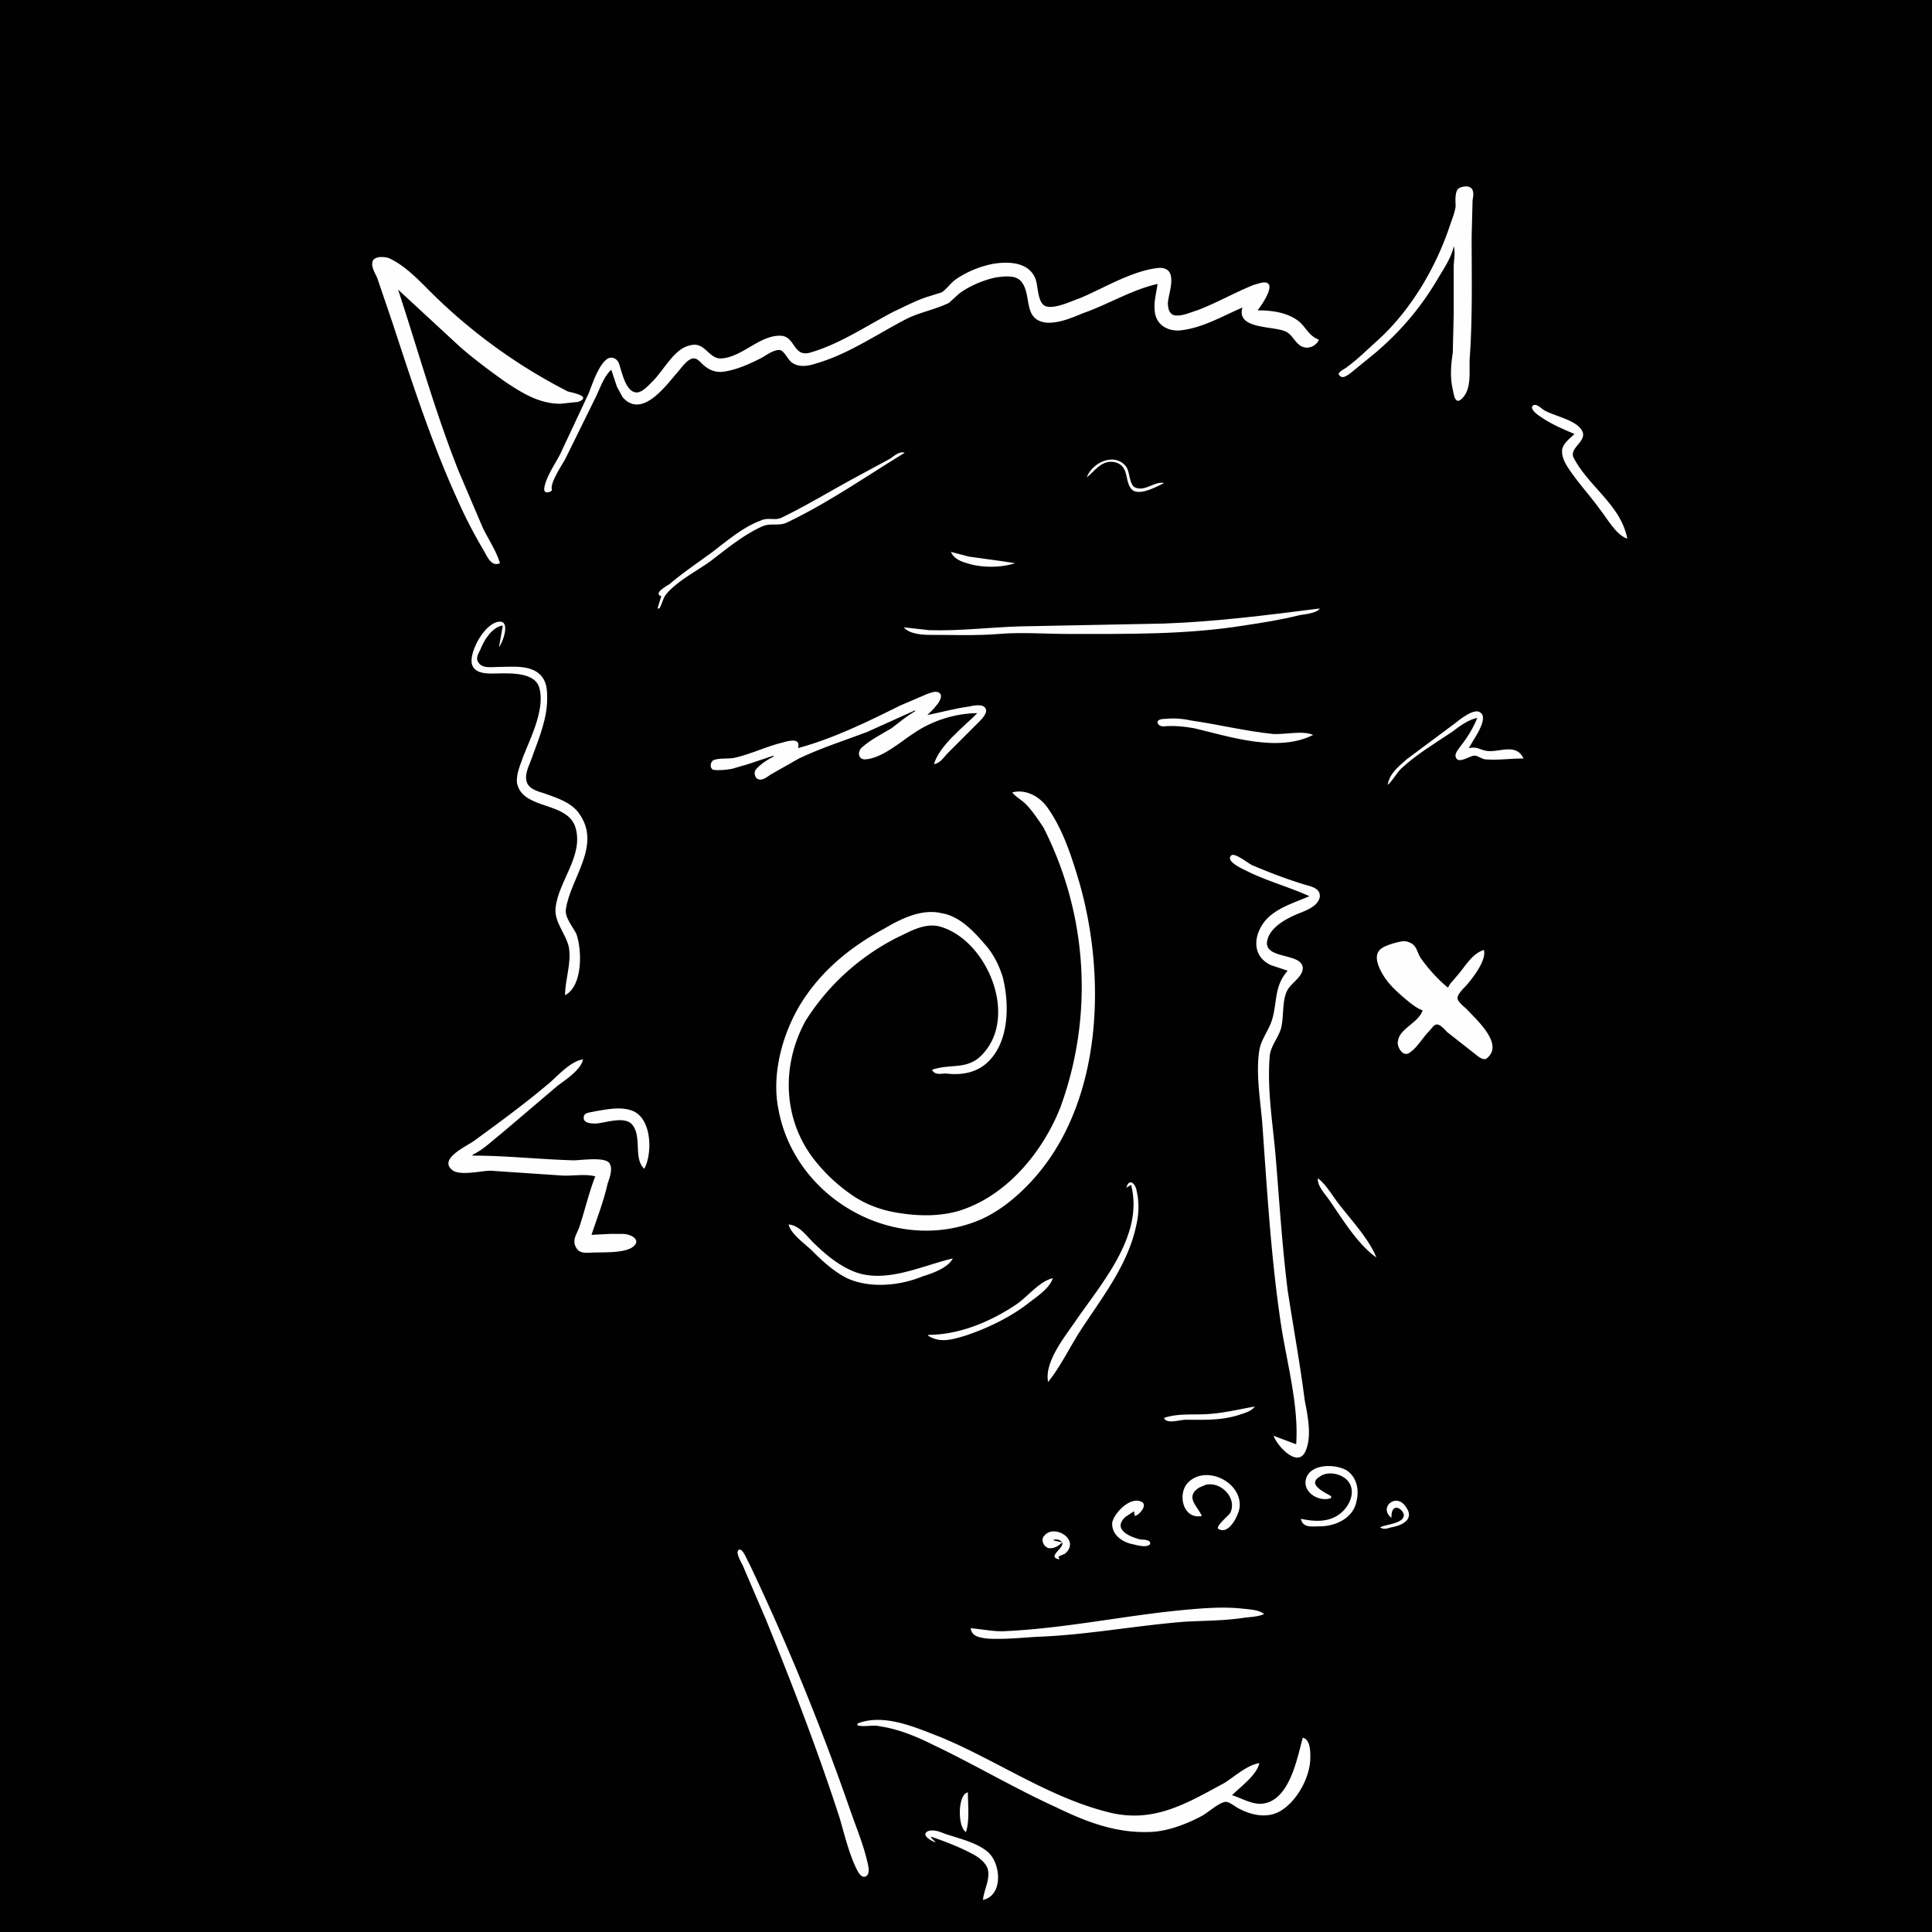 <?xml version="1.0" standalone="yes"?>
<svg xmlns="http://www.w3.org/2000/svg" viewBox="0 0 2048 2048">
  <title> fosterz 52 </title>
  <desc> f o s t e r z . a r e . f r e e </desc>
  <!--
    {
      "name": "52",
      "description": " f o s t e r z ",
      "edition": 52,
      "attributes": [
        {
          "trait_type": "Top",
          "value": "hornz"
        },
        {
          "trait_type": "Wrinkles",
          "value": "xp"
        },
        {
          "trait_type": "Brows",
          "value": "lost"
        },
        {
          "trait_type": "Left Eye",
          "value": "heavy"
        },
        {
          "trait_type": "Right Eye",
          "value": "out"
        },
        {
          "trait_type": "Nose",
          "value": "angle"
        },
        {
          "trait_type": "Stress",
          "value": "yup"
        },
        {
          "trait_type": "Ear",
          "value": "link"
        },
        {
          "trait_type": "Mustache",
          "value": "flow"
        },
        {
          "trait_type": "Mouth",
          "value": "hmm"
        },
        {
          "trait_type": "Base",
          "value": "suave"
        }
      ]
    }
  -->
  <path d="M0 0v2048h2048V0H0z" style="fill:#010101;stroke:none"/>
  <path d="M1541 261c2 7 0 15 0 22v50l-1 41c-2 13-3 26 0 39 1 4 2 15 8 11 13-10 9-31 10-45 3-42 2-86 2-128l1-39c1-5 2-12-4-14-3-1-10 0-12 3-3 5-2 13-2 18-1 7-4 14-6 20-15 45-42 91-78 123-10 9-20 19-31 27-2 2-12 6-8 9 3 4 8 0 11-2l27-22c27-23 49-49 67-80 6-10 14-22 16-33M530 597c-4-13-12-25-18-37l-26-61c-25-63-43-128-64-192l66 61c15 13 31 25 48 37 18 12 36 23 58 23l19-2c2-1 6-2 5-5-2-3-12-5-16-6a582 582 0 0 1-150-110c-11-11-24-24-39-31-4-2-16-3-18 3s3 13 5 18l16 47c21 64 42 129 70 190 8 18 17 35 27 52 4 7 8 17 17 13m55-77v-1c-2-7 10-25 14-32l32-65c5-10 9-23 17-30l6 18 6 11c20 23 45-11 57-25 4-4 12-17 19-16 4 0 8 6 11 8 6 5 13 7 20 6 14-2 27-8 39-14 6-3 13-9 20-9 5 0 9 10 13 13 8 6 18 4 27 1 34-10 64-31 95-47 14-7 31-10 45-17l11-10c11-8 25-14 39-17 9-1 21-3 27 5 11 14 1 40 26 43 13 1 27-5 39-10 26-9 52-25 79-31-1 9-4 18-3 28 1 16 15 23 29 21 23-3 43-15 64-24-7 24 35 19 47 26 7 4 10 14 18 16 6 2 14-2 16-8-11-4-14-14-22-20-12-9-28-11-43-11 5-6 24-34 3-29l-7 2c-20 8-39 19-60 27-7 2-17 7-25 5-5-2-6-8-6-13 1-12 12-38-10-37-28 3-57 21-83 32-9 3-25 11-35 9-11-2-9-23-13-31-8-17-30-17-46-14-14 3-28 9-39 17-5 4-9 10-14 13l-16 5c-12 4-23 10-34 15-29 15-58 35-90 44-17 4-15-16-29-18-23-2-42 23-65 24-13 0-17-18-32-14-17 3-28 26-40 38-4 4-11 12-17 12-12 0-16-23-19-31-2-5-8-8-13-4-9 7-15 26-19 36l-30 64c-5 10-15 24-17 36-1 6 4 6 8 3m1084-60c-5 5-11 9-13 16-1 8 3 15 7 21 10 15 23 29 33 43 8 10 17 27 29 31-7-36-41-55-57-86-5-11 17-18 8-30-7-10-28-14-39-20-3-2-9-8-12-5-4 3 5 10 7 11 11 8 25 14 37 19M701 632l-4 13h2c3-5 4-12 8-16 11-13 32-24 46-34 17-13 35-28 55-37 9-4 17 0 26-4 44-21 84-49 125-74-5-2-11 3-15 6l-37 20c-26 14-52 30-79 43-7 3-14-1-22 3-19 7-36 22-52 34-15 11-30 21-44 33-3 2-18 10-9 13m451-126c9-7 16-19 30-16 15 4 10 19 17 28s27-2 35-6c-10-2-20 9-30 5-7-2-6-16-10-22-12-16-36-5-42 11m-144 79c3 7 10 10 17 12 15 5 36 5 51 0l-13-2-36-5-19-5z" style="fill:#fefefe;stroke:none"/>
  <path d="m701 631 1 1-1-1z" style="fill:#010101;stroke:none"/>
  <path d="M958 665c6 7 19 8 28 8 24 0 49 1 73-1s49 0 73 0c62 0 125 1 187-9 20-3 39-6 59-11 6-1 18-2 21-7-55 7-110 14-165 16l-153 3c-32 1-64 5-96 4l-27-3m-359 390c19-10 18-48 12-65-4-8-13-18-11-27 5-32 37-66 15-99-8-13-24-18-38-23-7-2-18-5-19-14-2-8 5-20 7-27 7-19 15-39 15-59 0-8 0-16-5-23-10-14-32-11-47-11-7 0-17 2-21-5-3-4 0-9 2-13 4-10 12-24 24-26l-4 23c4-5 12-27 1-27-15 0-32 30-30 44 2 10 13 11 21 11 14 0 43-3 50 13 8 22-8 54-16 74-3 9-8 19-7 29 6 29 53 19 62 47 9 30-18 57-21 85-2 15 11 28 14 42 3 17-4 34-4 51m247-262c3-11-9-8-16-6-17 4-33 12-50 16-7 2-18 0-24 3-3 2-4 8 0 10 6 1 14 0 20-1l17-5 27-9v1c-6 3-14 8-19 14-2 3-1 9 3 10 4 2 10-3 13-5l30-17c23-11 48-19 72-28l51-23v1c-9 5-17 12-25 18-10 6-22 12-31 20-5 4-5 13 3 13 18-1 38-19 52-28 19-13 44-21 67-21-15 15-40 34-46 54 7-1 10-7 15-12l31-31c3-3 13-12 8-17-3-4-13-2-17-1-15 2-29 6-44 9 3-3 21-19 12-24-4-2-10 1-13 2l-28 12c-34 17-71 35-108 45z" style="fill:#fefefe;stroke:none"/>
  <path d="m970 752 1 1-1-1z" style="fill:#010101;stroke:none"/>
  <path d="M1471 832c5-4 9-12 14-17 16-15 36-27 54-39 8-6 17-13 27-15-4 10-10 20-17 29-2 3-7 8-6 12 2 9 15-1 20-1 4 0 8 4 12 4 13 1 27-1 40-1-8-17-26-6-39-8-7-1-10-5-19-3 5-9 11-17 14-26 1-3 2-9-1-11-6-7-23 7-28 11l-51 38c-9 8-18 15-20 27z" style="fill:#fefefe;stroke:none"/>
  <path d="m982 758 1 1-1-1m-2 1 1 1-1-1z" style="fill:#010101;stroke:none"/>
  <path d="M1392 779c-12-5-30 0-43-1-29-3-57-10-85-14-9-2-19-3-28-2-2 0-8 0-9 3 0 4 4 5 6 5 11-1 22 0 33 2 38 9 89 26 126 7z" style="fill:#fefefe;stroke:none"/>
  <path d="M821 800v1-1z" style="fill:#010101;stroke:none"/>
  <path d="M1073 840c4 5 10 8 14 12 7 7 13 16 19 25a372 372 0 0 1 18 297c-19 48-58 95-109 110-22 6-45 5-67 1-16-3-32-9-46-19-13-9-25-20-35-32-37-43-40-103-13-152a246 246 0 0 1 105-92c12-6 26-12 40-7 48 16 80 94 43 134-16 18-34 10-54 17 3 6 9 4 15 4 17 2 33-1 45-13 22-22 22-61 15-89-4-13-10-25-19-35-12-14-27-30-46-33-21-5-43 6-60 16-37 20-69 46-91 83-18 31-29 72-22 108 17 96 124 156 214 118 25-11 47-31 64-52 66-82 69-209 41-306-8-27-17-55-33-78-8-12-23-21-38-17m315 110c-16 7-34 12-46 25-13 15-16 38 5 48l18 6c-14 16-11 31-16 50-3 12-12 22-14 34-4 24 1 53 3 77 5 69 9 139 19 208 6 43 20 90 17 133l-24-9c4 11 26 35 34 16 7-16 2-38-1-54-5-39-12-77-18-116-6-48-9-97-13-145-3-33-9-70-6-104 1-10 9-19 12-29 3-12 1-28 6-39 4-9 17-15 17-25-1-16-39-9-38-27 2-17 24-27 37-32 7-3 17-7 19-16 1-9-8-11-15-13-20-6-38-13-57-21-4-2-19-14-22-10-6 6 12 14 16 16 22 11 45 17 67 27m120 121c-4 13-24 19-26 32-2 6 5 18 12 13 8-5 14-16 21-23 2-2 5-7 8-7 4 0 8 5 11 8l28 22c4 3 11 10 15 5 17-15-13-41-22-51-3-3-10-8-10-12s6-10 9-13c7-8 22-27 19-38-13 4-20 18-29 28-3 4-7 7-9 12-10-8-20-19-28-30-6-8-4-16-16-19-4-1-10 1-14 2-13 4-21 8-16 23 6 16 17 26 30 37 5 4 11 9 17 11m-877 176c-7 18-11 36-17 54-3 8-8 14-3 22 3 5 8 5 13 5 13-1 33 1 45-5 13-8 0-15-9-15h-13l-20 1c6-18 13-36 17-54 2-6 6-16 2-22-5-7-30-3-38-3-36-1-71-5-107-5v-1c11-5 21-15 30-22l60-51c8-6 25-17 27-28-14 2-28 19-38 27-25 21-51 40-77 59-8 6-38 19-24 31 8 7 31 1 41 1l74 5c12 1 26-2 37 1m52-8c9-17 8-55-14-62-12-4-26-1-38 1-3 1-11 1-12 5-2 8 8 8 13 8 11-1 30-8 38 1 11 13 1 36 13 47m714 10c-1 8 8 17 12 23 14 20 30 47 50 61-8-20-27-40-40-57-7-9-13-20-22-27m-203 10 5-3c14 54-32 105-60 146-11 16-32 42-28 63 13-16 23-37 34-54 22-34 50-69 59-110 3-12 4-25 1-38-1-8-8-15-11-4m-358 39c2 10 18 21 25 28 11 11 23 22 37 29 24 11 56 8 80-2 10-3 27-9 32-19-34 8-73 28-107 13-16-7-30-19-42-31-7-7-14-17-25-18m148 117v1c13 8 25 4 39 0 24-8 49-20 69-36 8-6 21-15 24-25-14 3-27 20-39 28-27 18-60 32-93 32m250 88c2 7 17 2 23 2 19 0 37 1 56-5 6-2 14-4 17-9-17 3-33 7-50 8-15 1-31-1-46 4m177 85v-2c-5-3-16-8-17-14 0-4 4-6 7-8 8-4 19-2 26 4 12 11 4 29-7 37-12 9-27 8-41 5 2 10 12 8 20 8 17 0 36-9 39-27 3-12 0-25-10-32-11-7-37-8-43 7s13 27 26 22m-137 19c-5-11-18-20-3-30l7-3c16-4 34 14 26 30-2 3-17 15-12 17 11 6 21-15 22-23 3-27-36-46-55-26-11 12-5 39 15 35m201 2c0-3 0-8 3-10 4-3 11 4 10 8-1 8-19 9-25 12 4 3 8 1 12 0 12-2 25-9 15-22-10-15-29 1-15 12m-273-7 1 5c5-1 14-12 7-15-12-6-29 12-31 22-1 13 11 21 22 23 4 1 15 4 18 0 2-5-8-5-10-5-12-3-30-11-16-24l9-6m-76 33-9-2v-1h4c17 5-15 18 2 21l-1-3 7-3c17-15-12-32-22-19-4 4-1 11 4 13 6 1 11-2 15-6m-343 8c-4 3 4 15 5 18l24 56c28 69 55 139 78 210 5 17 9 34 16 50 2 4 6 15 12 12 5-3 2-13 1-17-4-17-11-34-17-51a2575 2575 0 0 0-108-264c-2-3-7-17-11-14m246 83c1 9 10 10 18 11 18 1 36-1 54-2 52-2 104-12 156-16 20-1 41-1 61-4 7-1 15-1 22-4-6-5-17-5-25-6-21-2-43 0-64 2-61 6-122 19-184 22-13 1-25-2-38-3m-120 101v2c8 2 16-1 24 1 20 3 39 11 57 20 44 21 86 46 130 66 31 15 62 27 97 26 19 0 40-8 57-17 7-4 18-14 25-15 5 0 11 6 16 8 14 7 31 10 45 0 16-11 29-35 29-55 0-7 0-19-8-21-6 22-14 67-43 70-11 1-22-6-32-9 9-9 26-21 29-34-13 2-26 14-37 21-39 21-73 42-119 32-65-15-122-56-183-81-26-10-59-25-87-14m115 115c4-12 2-29 2-42-11 2-11 37-2 42m-32 11-5-5v-1c15 5 33 12 47 20 5 3 11 8 13 14 3 11-4 22-5 33 22-5 19-39 5-51-12-10-30-14-45-19-5-2-12-5-18-3-9 4 4 11 8 12z" style="fill:#fefefe;stroke:none"/>
</svg>
